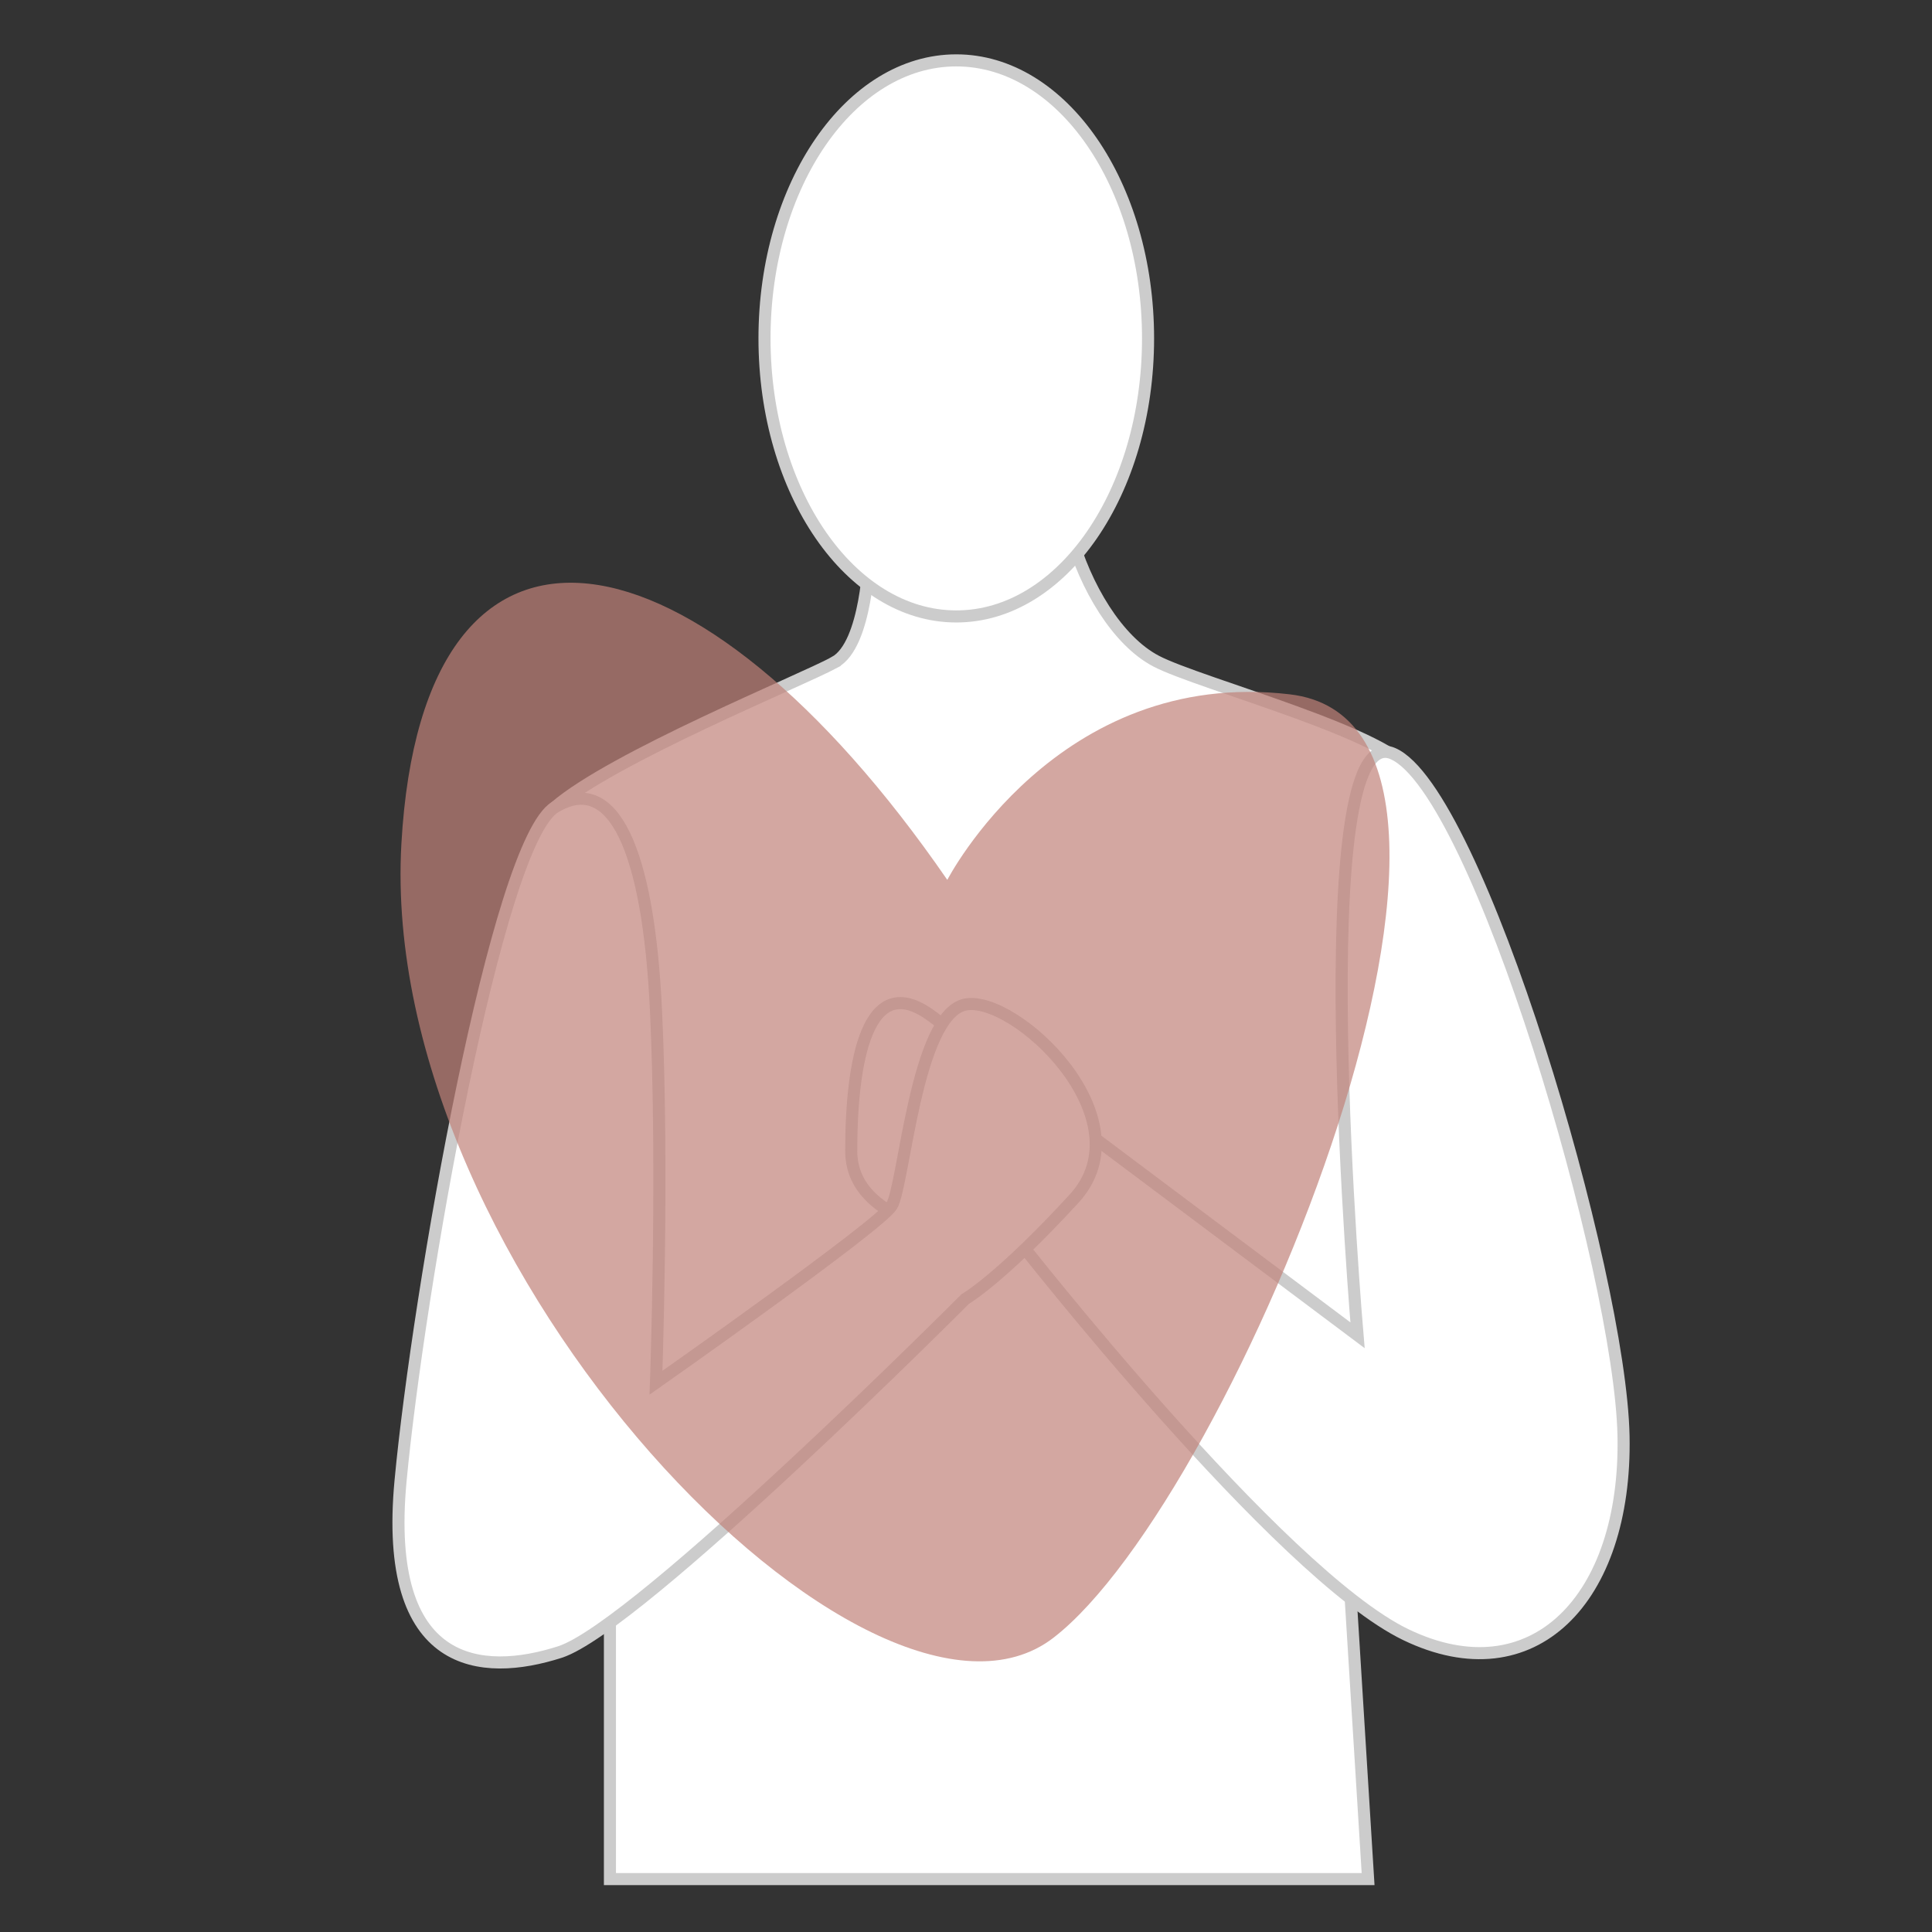 <svg width="160" height="160" viewBox="0 0 160 160" fill="none" xmlns="http://www.w3.org/2000/svg">
<rect x="0" y="0" width="160" height="160" fill="#333333" stroke="none"/>
<path d="M69.12 54.848C71.809 53.397 71.99 45.865 71.99 45.865C76.982 36.295 86.981 43.203 88.635 44.09C89.874 48.616 92.547 53.074 95.742 54.75C99.344 56.644 115.581 60.877 117.023 64.169C118.466 67.462 111.442 125.653 111.442 125.653L113.3 155.617H50.512V130.382C50.512 130.382 41.215 70.957 45.966 66.845C50.716 62.733 66.311 56.374 69.12 54.855V54.848Z" fill="white" stroke="#CCCCCC" stroke-miterlimit="10"/>
<path d="M77.194 84.173L112.424 110.581C112.424 110.581 108.006 59.208 115.355 62.41C122.393 65.477 134.19 105.402 134.454 118.933C134.718 132.464 126.925 140.425 116.435 135.381C105.937 130.337 84.353 102.748 84.353 102.748C84.353 102.748 70.495 102.748 70.495 95.321C70.495 87.894 71.824 80.144 77.201 84.18L77.194 84.173Z" fill="white" stroke="#CCCCCC" stroke-miterlimit="10"/>
<path d="M45.966 66.844C50.776 63.92 53.692 70.325 54.326 83.661C54.96 96.996 54.326 114.512 54.326 114.512C54.326 114.512 72.799 101.537 73.841 99.868C74.883 98.199 75.857 84.029 79.935 83.195C84.013 82.36 95.047 92.629 88.945 99.274C82.843 105.919 79.935 107.581 79.935 107.581C79.935 107.581 52.861 134.733 46.366 136.816C39.871 138.898 31.707 138.274 33.172 122.638C34.638 107.002 41.155 69.761 45.966 66.844Z" fill="white" stroke="#CCCCCC" stroke-miterlimit="10"/>
<path d="M79.195 51.051C87.966 51.051 95.077 40.742 95.077 28.026C95.077 15.309 87.966 5 79.195 5C70.424 5 63.313 15.309 63.313 28.026C63.313 40.742 70.424 51.051 79.195 51.051Z" fill="white" stroke="#CCCCCC" stroke-miterlimit="10"/>
<path opacity="0.7" d="M78.452 72.868C78.452 72.868 87.542 55.238 106.82 57.502C128.527 60.049 102.225 124.104 87.234 135.638C72.251 147.172 31.258 105.19 33.24 69.9C35.008 38.481 57.759 42.84 78.452 72.868Z" fill="#C1827A"/>
</svg>
